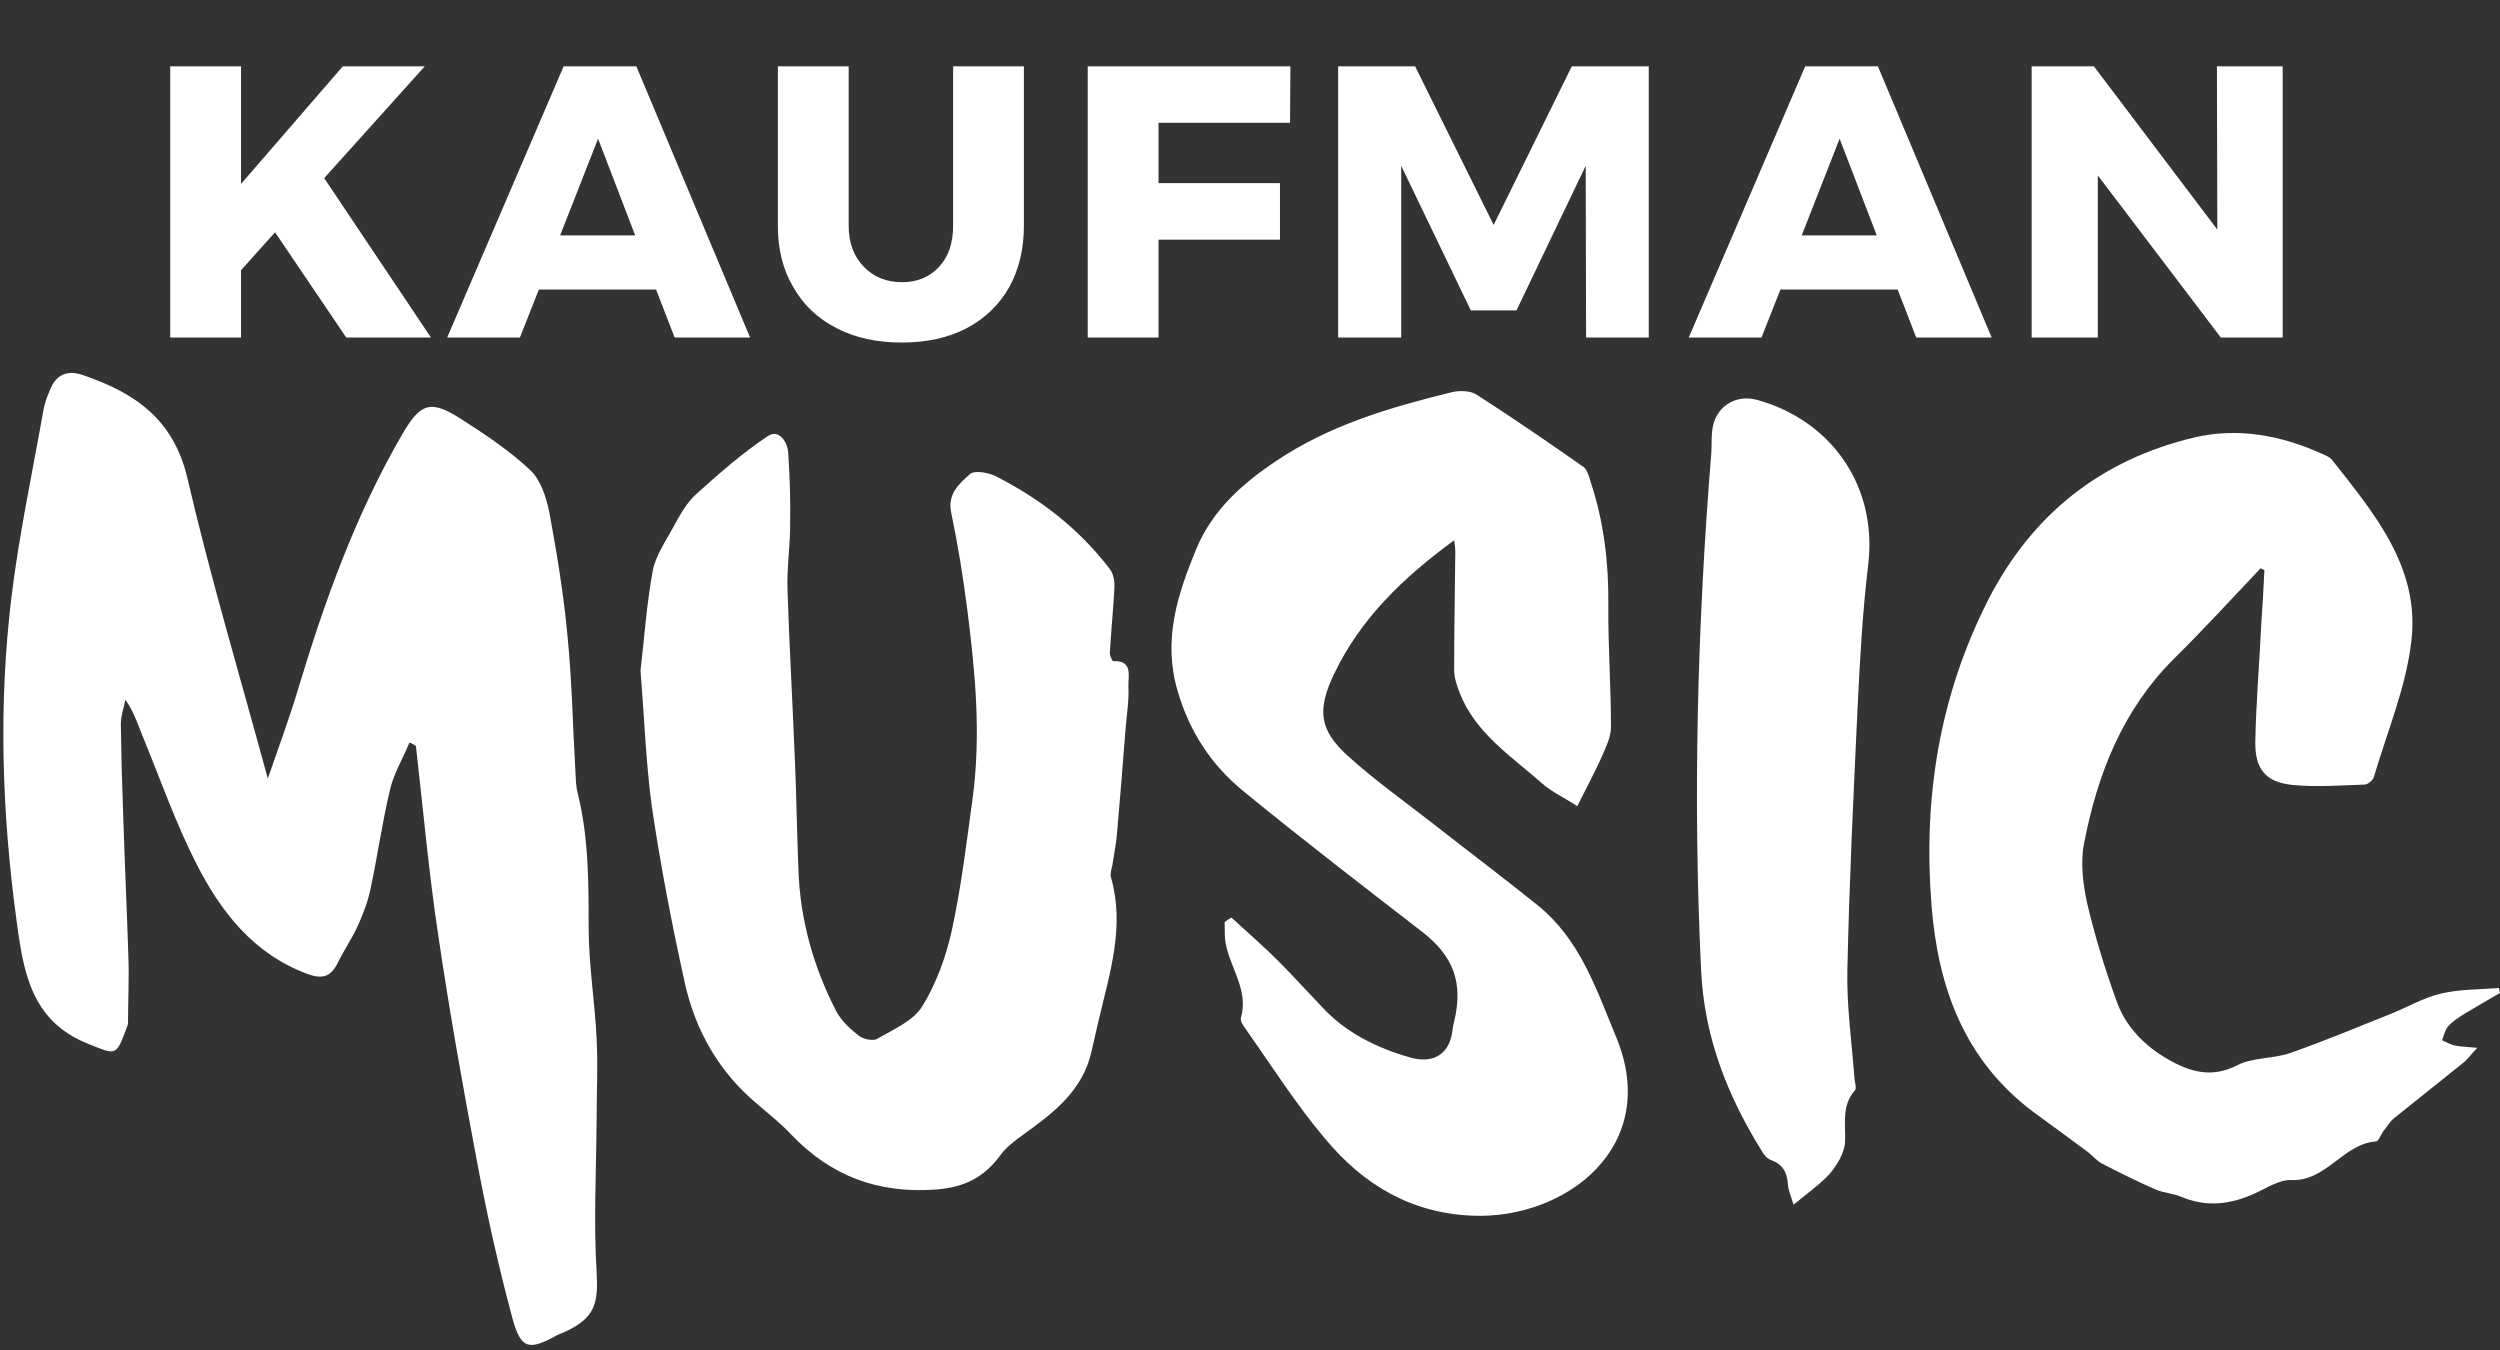 <svg width="200" height="108" viewBox="0 0 200 108" fill="none" xmlns="http://www.w3.org/2000/svg">
<rect x="0" y="0" width="200" height="108" fill="#333333" stroke="none"/>
<g clip-path="url(#clip0_611_40)">
<path d="M32.758 59.404C32.242 60.647 31.515 61.859 31.212 63.132C30.576 65.768 30.212 68.465 29.636 71.132C29.424 72.162 29.03 73.162 28.606 74.102C28.151 75.102 27.515 76.011 27.03 77.011C26.485 78.102 25.848 78.374 24.606 77.92C20.273 76.314 17.667 72.95 15.697 69.071C14.061 65.859 12.848 62.404 11.485 59.071C11.061 58.071 10.758 57.011 10.03 55.98C9.909 56.617 9.667 57.253 9.667 57.92C9.697 60.283 9.758 62.647 9.848 65.011C9.97 68.889 10.152 72.768 10.273 76.617C10.333 78.344 10.242 80.102 10.242 81.829C10.242 81.98 10.152 82.132 10.121 82.253C9.273 84.586 9.242 84.374 7.03 83.495C2.364 81.647 1.848 77.495 1.303 73.495C0.151 64.95 -0.121 56.374 0.909 47.829C1.515 42.829 2.576 37.889 3.455 32.92C3.545 32.344 3.758 31.738 4 31.192C4.455 30.011 5.333 29.586 6.545 29.98C10.697 31.374 13.879 33.465 15 38.283C16.848 46.253 19.212 54.132 21.424 62.283C22.303 59.738 23.151 57.465 23.848 55.132C25.97 48.071 28.454 41.162 32.182 34.738C33.636 32.253 34.424 31.95 36.848 33.495C38.788 34.738 40.758 36.041 42.424 37.617C43.242 38.374 43.697 39.768 43.939 40.95C44.545 44.223 45.091 47.526 45.394 50.829C45.758 54.435 45.818 58.041 46.03 61.647C46.061 62.253 46.061 62.859 46.212 63.435C47.091 66.98 47.091 70.556 47.091 74.162C47.091 77.132 47.576 80.071 47.727 83.041C47.848 85.283 47.727 87.556 47.727 89.798C47.697 93.768 47.485 97.738 47.727 101.708C47.879 104.283 47.606 105.405 45.242 106.526C45 106.647 44.758 106.708 44.545 106.829C42.273 108.071 41.667 107.95 40.97 105.374C39.848 101.192 38.909 96.95 38.121 92.707C37 86.768 35.939 80.799 35.061 74.829C34.303 69.799 33.848 64.707 33.273 59.677C33.091 59.556 32.939 59.465 32.758 59.404Z" fill="white"/>
<path d="M98.515 73.404C99.757 74.556 101.03 75.647 102.212 76.829C103.424 78.041 104.576 79.313 105.757 80.556C107.697 82.647 110.182 83.859 112.879 84.616C114.757 85.132 116.03 84.253 116.212 82.313C116.242 82.101 116.273 81.919 116.333 81.707C117.091 78.586 116.242 76.465 113.788 74.556C108.97 70.829 104.151 67.132 99.424 63.253C96.909 61.192 95.151 58.526 94.212 55.283C93 51.162 94.212 47.526 95.727 43.859C97 40.828 99.364 38.707 102.03 36.919C106.333 34.01 111.212 32.586 116.151 31.374C116.788 31.223 117.667 31.253 118.151 31.586C121.03 33.435 123.848 35.374 126.667 37.344C126.97 37.556 127.121 38.101 127.242 38.526C128.303 41.707 128.697 44.98 128.667 48.344C128.636 51.616 128.879 54.889 128.879 58.162C128.879 58.98 128.454 59.798 128.121 60.586C127.545 61.859 126.879 63.101 126.182 64.495C125.182 63.828 124.151 63.374 123.333 62.647C120.909 60.495 118.061 58.677 116.788 55.465C116.545 54.859 116.333 54.222 116.333 53.586C116.333 50.435 116.394 47.253 116.424 44.101C116.424 43.859 116.394 43.616 116.333 43.222C112.273 46.192 108.818 49.495 106.697 53.98C105.364 56.798 105.545 58.404 107.818 60.465C110.091 62.526 112.606 64.283 115.03 66.192C117.697 68.283 120.394 70.313 123.03 72.435C126.394 75.162 127.667 79.041 129.273 82.919C132.97 91.738 125.212 97.586 117.757 97.253C112.818 97.041 109.061 94.738 106.061 91.162C103.697 88.374 101.727 85.253 99.606 82.253C99.424 82.01 99.212 81.647 99.273 81.435C99.909 79.222 98.424 77.465 98.061 75.495C97.939 74.95 98 74.344 97.97 73.768C98.121 73.647 98.303 73.525 98.515 73.404Z" fill="white"/>
<path d="M180.848 45.465C178.545 47.889 176.273 50.374 173.879 52.738C169.788 56.829 167.788 61.95 166.727 67.465C166.424 68.98 166.636 70.707 166.97 72.253C167.606 74.95 168.424 77.617 169.364 80.192C170.091 82.162 171.576 83.677 173.424 84.738C175.182 85.738 176.909 86.283 178.97 85.223C180.212 84.586 181.848 84.707 183.182 84.253C185.879 83.314 188.545 82.192 191.212 81.132C192.576 80.586 193.848 79.829 195.242 79.495C196.758 79.132 198.333 79.162 199.909 79.041C199.939 79.162 199.97 79.314 200 79.435C199.061 79.98 198.121 80.526 197.212 81.071C196.727 81.374 196.242 81.677 195.879 82.071C195.606 82.374 195.515 82.829 195.364 83.223C195.727 83.374 196.061 83.586 196.424 83.647C196.879 83.738 197.333 83.738 198.182 83.829C197.636 84.404 197.424 84.707 197.151 84.95C195.273 86.465 193.394 87.95 191.515 89.465C191.182 89.738 190.939 90.162 190.667 90.495C190.455 90.768 190.303 91.314 190.061 91.314C187.424 91.526 186.121 94.526 183.273 94.404C182.303 94.374 181.303 95.071 180.333 95.495C178.394 96.374 176.485 96.586 174.485 95.738C173.848 95.465 173.091 95.435 172.455 95.162C171 94.526 169.606 93.829 168.182 93.101C167.758 92.889 167.424 92.465 167.03 92.162C165.606 91.101 164.152 90.041 162.697 88.98C157.152 84.829 155.03 79.01 154.515 72.344C153.848 63.798 155.152 55.677 159.061 47.98C162.576 41.132 168.061 36.798 175.485 35.011C179.03 34.162 182.576 34.829 185.909 36.374C186.121 36.465 186.394 36.586 186.545 36.768C189.939 41.071 193.606 45.404 192.909 51.283C192.485 54.98 190.97 58.556 189.909 62.162C189.818 62.435 189.424 62.768 189.151 62.768C187.242 62.829 185.333 62.98 183.424 62.798C181.273 62.586 180.394 61.556 180.424 59.344C180.485 56.162 180.758 53.011 180.909 49.829C181 48.435 181.091 47.041 181.152 45.617C181.152 45.617 181 45.526 180.848 45.465Z" fill="white"/>
<path d="M51.242 53.647C51.545 51.071 51.727 48.344 52.212 45.707C52.424 44.495 53.212 43.374 53.818 42.253C54.333 41.313 54.879 40.283 55.636 39.586C57.485 37.919 59.364 36.253 61.424 34.889C62.273 34.313 63 35.283 63.061 36.253C63.182 38.132 63.242 40.041 63.212 41.95C63.212 43.707 62.939 45.465 63 47.222C63.151 51.859 63.424 56.495 63.606 61.132C63.727 63.98 63.758 66.859 63.879 69.707C64.03 73.647 65.091 77.374 66.879 80.859C67.273 81.616 67.97 82.283 68.667 82.829C69.03 83.132 69.849 83.313 70.182 83.101C71.485 82.344 73.061 81.677 73.788 80.495C74.909 78.677 75.697 76.495 76.151 74.404C76.909 70.919 77.333 67.344 77.818 63.798C78.485 58.798 78.03 53.828 77.394 48.859C77.061 46.222 76.636 43.586 76.091 40.98C75.788 39.495 76.758 38.677 77.606 37.919C77.97 37.616 79.03 37.798 79.606 38.071C83.212 39.889 86.333 42.313 88.788 45.526C89.091 45.919 89.182 46.556 89.151 47.071C89.061 48.798 88.879 50.526 88.788 52.253C88.788 52.465 88.97 52.889 89.061 52.889C90.667 52.828 90.242 54.101 90.273 54.889C90.333 56.071 90.121 57.283 90.03 58.495C89.818 61.192 89.606 63.919 89.364 66.616C89.303 67.465 89.121 68.313 89 69.162C88.939 69.495 88.788 69.889 88.879 70.192C90 74.101 88.788 77.829 87.909 81.556C87.727 82.374 87.515 83.222 87.333 84.071C86.636 87.253 84.273 89.041 81.818 90.798C81.182 91.253 80.515 91.768 80.061 92.374C78.758 94.162 77.212 94.98 74.879 95.162C70.242 95.495 66.485 94.101 63.303 90.768C62.485 89.889 61.515 89.132 60.606 88.344C57.545 85.798 55.636 82.465 54.788 78.647C53.758 73.98 52.849 69.283 52.151 64.556C51.667 60.98 51.545 57.374 51.242 53.647Z" fill="white"/>
<path d="M143.485 96.374C143.273 95.677 143.061 95.222 143.03 94.737C142.97 93.768 142.606 93.131 141.667 92.798C141.364 92.677 141.091 92.374 140.939 92.071C138.182 87.647 136.333 82.919 136.091 77.647C135.424 63.798 135.788 49.98 136.909 36.192C136.939 35.647 136.909 35.071 136.97 34.525C137.121 32.616 138.788 31.465 140.636 32.01C146.545 33.677 150.212 38.919 149.454 45.192C149 48.98 148.788 52.828 148.606 56.647C148.273 63.647 147.939 70.647 147.788 77.647C147.727 80.525 148.151 83.434 148.364 86.344C148.394 86.647 148.545 87.071 148.394 87.222C147.303 88.465 147.667 89.889 147.606 91.313C147.576 92.222 146.97 93.192 146.364 93.919C145.545 94.798 144.545 95.495 143.485 96.374Z" fill="white"/>
<path d="M34.476 27H27.699L22.005 18.583L19.282 21.616V27H13.619V5.308H19.282V14.715L27.421 5.308H33.981L25.935 14.251L34.476 27ZM53.972 27L52.486 23.163H43.11L41.594 27H35.776L45.091 5.308H50.908L60.006 27H53.972ZM44.812 18.831H50.815L47.845 11.095L44.812 18.831ZM69.101 21.337C69.905 22.173 70.926 22.575 72.164 22.575C73.371 22.575 74.361 22.173 75.135 21.337C75.877 20.533 76.249 19.45 76.249 18.057V5.308H81.912V18.057C81.912 19.945 81.509 21.585 80.736 22.977C79.931 24.401 78.786 25.484 77.332 26.257C75.847 27.031 74.114 27.402 72.133 27.402C70.153 27.402 68.42 27.031 66.934 26.257C65.418 25.484 64.273 24.401 63.469 22.977C62.633 21.585 62.231 19.945 62.231 18.057V5.308H67.894V18.057C67.894 19.419 68.296 20.502 69.101 21.337ZM87.018 5.308H103.233L103.202 9.826H92.681V14.653H102.398V19.171H92.681V27H87.018V5.308ZM107.052 5.308H113.21L119.492 17.995L125.743 5.308H131.901V27H126.888L126.857 13.261L121.318 24.834H117.666L112.096 13.261V27H107.052V5.308ZM153.297 27L151.812 23.163H142.436L140.92 27H135.102L144.416 5.308H150.234L159.332 27H153.297ZM144.138 18.831H150.141L147.17 11.095L144.138 18.831ZM177.355 5.308H182.615V27H177.664L167.824 14.034V27H162.532V5.308H167.514L177.386 18.366L177.355 5.308Z" fill="white"/>
</g>
<defs>
<clipPath id="clip0_611_40">
<rect width="200" height="108" fill="white"/>
</clipPath>
</defs>
</svg>

